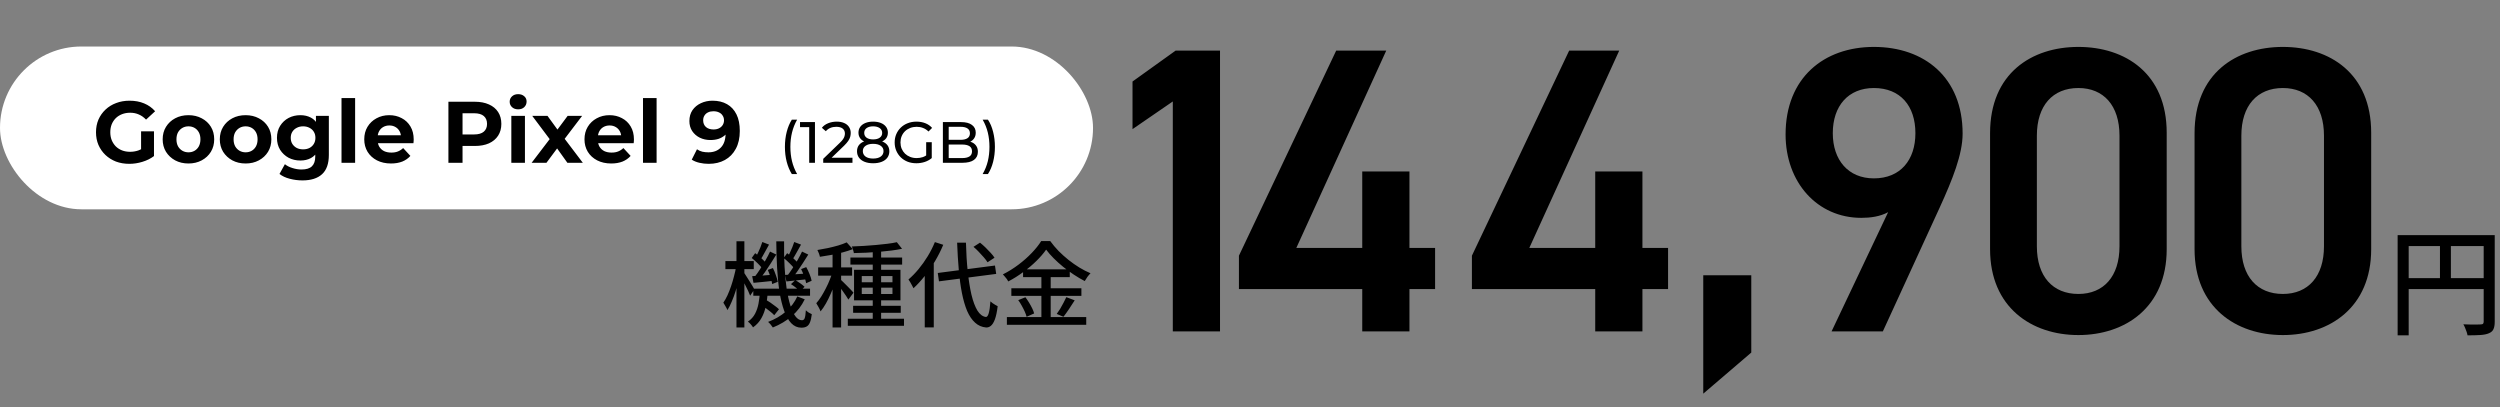 <svg width="430" height="70" viewBox="0 0 430 70" fill="none" xmlns="http://www.w3.org/2000/svg">
<rect x="0" y="0" width="430" height="70" fill="#808080" stroke="none"/>
<path d="M412.393 40.44H428.073V42.32H414.293V57.68H412.393V40.44ZM427.193 40.44H429.093V55.34C429.093 55.887 429.02 56.313 428.873 56.62C428.74 56.927 428.48 57.16 428.093 57.32C427.733 57.48 427.253 57.58 426.653 57.62C426.053 57.66 425.306 57.68 424.413 57.68C424.386 57.493 424.333 57.287 424.253 57.06C424.173 56.833 424.086 56.607 423.993 56.38C423.9 56.153 423.8 55.953 423.693 55.78C424.133 55.793 424.553 55.807 424.953 55.82C425.353 55.82 425.706 55.82 426.013 55.82C426.333 55.807 426.553 55.8 426.673 55.8C426.86 55.8 426.993 55.767 427.073 55.7C427.153 55.62 427.193 55.493 427.193 55.32V40.44ZM413.433 47.84H428.093V49.72H413.433V47.84ZM419.673 41.42H421.553V48.78H419.673V41.42Z" fill="black"/>
<path d="M209.843 8.7V57H201.723V17.45L194.793 22.21V14.02L202.213 8.7H209.843ZM229.826 8.7H238.436L222.966 42.65H234.306V29.49H242.426V42.65H246.836V49.72H242.426V57H234.306V49.72H213.096V43.98L229.826 8.7ZM269.898 8.7H278.508L263.038 42.65H274.378V29.49H282.498V42.65H286.908V49.72H282.498V57H274.378V49.72H253.168V43.98L269.898 8.7ZM301.22 47.34V60.64L292.96 67.71V47.34H301.22ZM315.03 57L324.76 36.49C323.36 37.26 321.68 37.47 320.14 37.47C312.58 37.47 307.12 31.38 307.12 23.12C307.12 13.39 313.7 8.07 322.31 8.07C330.99 8.07 337.57 13.32 337.57 22.98C337.57 26.55 335.82 30.89 333.65 35.65L323.85 57H315.03ZM329.45 22.91C329.45 18.22 326.86 15.14 322.31 15.14C317.9 15.14 315.24 18.22 315.24 22.91C315.24 27.53 317.9 30.68 322.31 30.68C326.86 30.68 329.45 27.53 329.45 22.91ZM372.672 42.86C372.672 52.87 365.532 57.63 357.482 57.63C349.432 57.63 342.292 52.87 342.292 42.86V22.91C342.292 12.62 349.432 8.07 357.482 8.07C365.532 8.07 372.672 12.62 372.672 22.84V42.86ZM364.552 23.33C364.552 18.15 361.822 15.14 357.482 15.14C353.072 15.14 350.342 18.15 350.342 23.33V42.37C350.342 47.55 353.072 50.56 357.482 50.56C361.822 50.56 364.552 47.55 364.552 42.37V23.33ZM407.844 42.86C407.844 52.87 400.704 57.63 392.654 57.63C384.604 57.63 377.464 52.87 377.464 42.86V22.91C377.464 12.62 384.604 8.07 392.654 8.07C400.704 8.07 407.844 12.62 407.844 22.84V42.86ZM399.724 23.33C399.724 18.15 396.994 15.14 392.654 15.14C388.244 15.14 385.514 18.15 385.514 23.33V42.37C385.514 47.55 388.244 50.56 392.654 50.56C396.994 50.56 399.724 47.55 399.724 42.37V23.33Z" fill="black"/>
<path d="M129.568 49.656H139.328V50.872H129.568V49.656ZM130.864 52.408L131.632 51.496C131.909 51.656 132.197 51.837 132.496 52.04C132.795 52.243 133.072 52.445 133.328 52.648C133.595 52.84 133.813 53.021 133.984 53.192L133.168 54.216C133.008 54.035 132.795 53.837 132.528 53.624C132.272 53.411 131.995 53.197 131.696 52.984C131.408 52.771 131.131 52.579 130.864 52.408ZM136.048 48.872L136.784 48.184C137.072 48.344 137.365 48.531 137.664 48.744C137.973 48.957 138.213 49.155 138.384 49.336L137.6 50.088C137.429 49.907 137.195 49.704 136.896 49.48C136.608 49.245 136.325 49.043 136.048 48.872ZM130.704 50.264H132.064C132 51.075 131.888 51.859 131.728 52.616C131.579 53.373 131.328 54.067 130.976 54.696C130.635 55.325 130.149 55.864 129.52 56.312C129.435 56.152 129.301 55.971 129.12 55.768C128.949 55.576 128.789 55.427 128.64 55.32C129.184 54.947 129.595 54.493 129.872 53.96C130.149 53.427 130.347 52.845 130.464 52.216C130.581 51.576 130.661 50.925 130.704 50.264ZM133.52 41.512H134.864C134.843 43.037 134.869 44.488 134.944 45.864C135.019 47.229 135.136 48.477 135.296 49.608C135.467 50.728 135.68 51.699 135.936 52.52C136.192 53.331 136.485 53.96 136.816 54.408C137.147 54.856 137.52 55.08 137.936 55.08C138.16 55.08 138.315 54.968 138.4 54.744C138.496 54.509 138.565 54.051 138.608 53.368C138.747 53.507 138.912 53.64 139.104 53.768C139.296 53.885 139.472 53.976 139.632 54.04C139.557 54.648 139.451 55.117 139.312 55.448C139.173 55.789 138.987 56.024 138.752 56.152C138.528 56.291 138.224 56.36 137.84 56.36C137.168 56.36 136.587 56.104 136.096 55.592C135.616 55.091 135.211 54.381 134.88 53.464C134.549 52.547 134.283 51.469 134.08 50.232C133.888 48.984 133.749 47.619 133.664 46.136C133.579 44.653 133.531 43.112 133.52 41.512ZM137.136 50.984L138.416 51.48C137.883 52.589 137.141 53.555 136.192 54.376C135.243 55.187 134.155 55.837 132.928 56.328C132.843 56.189 132.72 56.024 132.56 55.832C132.4 55.64 132.251 55.485 132.112 55.368C133.296 54.92 134.32 54.323 135.184 53.576C136.048 52.829 136.699 51.965 137.136 50.984ZM134.8 44.376L135.392 43.544C135.733 43.789 136.08 44.077 136.432 44.408C136.795 44.728 137.067 45.016 137.248 45.272L136.624 46.216C136.453 45.949 136.187 45.645 135.824 45.304C135.472 44.952 135.131 44.643 134.8 44.376ZM137.792 46.28L138.672 45.944C138.885 46.317 139.077 46.723 139.248 47.16C139.429 47.597 139.547 47.976 139.6 48.296L138.656 48.712C138.603 48.381 138.491 47.992 138.32 47.544C138.16 47.085 137.984 46.664 137.792 46.28ZM135.04 47.288C135.531 47.256 136.091 47.219 136.72 47.176C137.349 47.133 138.005 47.091 138.688 47.048L138.72 48.04C138.101 48.104 137.499 48.168 136.912 48.232C136.336 48.296 135.787 48.355 135.264 48.408L135.04 47.288ZM136.608 41.624L137.776 42.072C137.531 42.509 137.275 42.968 137.008 43.448C136.752 43.917 136.517 44.312 136.304 44.632L135.472 44.264C135.6 44.019 135.733 43.747 135.872 43.448C136.021 43.139 136.16 42.824 136.288 42.504C136.416 42.184 136.523 41.891 136.608 41.624ZM137.952 43.272L139.024 43.784C138.747 44.243 138.443 44.723 138.112 45.224C137.792 45.715 137.472 46.195 137.152 46.664C136.832 47.123 136.523 47.528 136.224 47.88L135.408 47.432C135.696 47.069 135.995 46.648 136.304 46.168C136.624 45.677 136.928 45.181 137.216 44.68C137.504 44.168 137.749 43.699 137.952 43.272ZM129.296 44.376L129.888 43.544C130.24 43.789 130.592 44.077 130.944 44.408C131.307 44.728 131.573 45.016 131.744 45.272L131.136 46.216C130.955 45.949 130.688 45.645 130.336 45.304C129.984 44.952 129.637 44.643 129.296 44.376ZM132.064 46.424L132.944 46.104C133.136 46.488 133.307 46.904 133.456 47.352C133.616 47.789 133.723 48.163 133.776 48.472L132.816 48.856C132.773 48.525 132.677 48.136 132.528 47.688C132.389 47.229 132.235 46.808 132.064 46.424ZM129.376 47.496C129.877 47.475 130.443 47.443 131.072 47.4C131.712 47.347 132.379 47.293 133.072 47.24L133.088 48.296C132.469 48.36 131.861 48.424 131.264 48.488C130.677 48.552 130.123 48.605 129.6 48.648L129.376 47.496ZM131.12 41.624L132.272 42.072C132.027 42.52 131.771 42.984 131.504 43.464C131.248 43.944 131.013 44.349 130.8 44.68L129.968 44.296C130.107 44.051 130.245 43.773 130.384 43.464C130.533 43.155 130.672 42.84 130.8 42.52C130.928 42.189 131.035 41.891 131.12 41.624ZM132.448 43.272L133.52 43.784C133.232 44.253 132.923 44.749 132.592 45.272C132.261 45.795 131.925 46.301 131.584 46.792C131.243 47.272 130.923 47.693 130.624 48.056L129.808 47.608C130.107 47.235 130.416 46.797 130.736 46.296C131.067 45.784 131.381 45.267 131.68 44.744C131.989 44.211 132.245 43.72 132.448 43.272ZM124.768 44.904H129.648V46.296H124.768V44.904ZM126.672 41.496H128.032V56.328H126.672V41.496ZM126.624 45.8L127.472 46.072C127.365 46.701 127.232 47.357 127.072 48.04C126.912 48.723 126.731 49.395 126.528 50.056C126.325 50.707 126.101 51.315 125.856 51.88C125.621 52.445 125.376 52.931 125.12 53.336C125.045 53.144 124.933 52.925 124.784 52.68C124.645 52.435 124.523 52.227 124.416 52.056C124.661 51.704 124.896 51.288 125.12 50.808C125.344 50.317 125.552 49.789 125.744 49.224C125.936 48.659 126.107 48.083 126.256 47.496C126.416 46.909 126.539 46.344 126.624 45.8ZM127.952 46.856C128.037 46.963 128.16 47.155 128.32 47.432C128.491 47.699 128.677 47.992 128.88 48.312C129.083 48.621 129.264 48.915 129.424 49.192C129.584 49.459 129.696 49.651 129.76 49.768L129.024 50.856C128.949 50.643 128.837 50.376 128.688 50.056C128.539 49.736 128.379 49.411 128.208 49.08C128.048 48.739 127.888 48.424 127.728 48.136C127.579 47.837 127.456 47.603 127.36 47.432L127.952 46.856ZM150.112 42.776H151.552V55.496H150.112V42.776ZM146.272 44.296H155.168V45.512H146.272V44.296ZM145.824 54.824H155.488V56.04H145.824V54.824ZM146.736 52.6H154.928V53.8H146.736V52.6ZM154.256 41.656L155.152 42.792C154.597 42.909 153.979 43.011 153.296 43.096C152.624 43.181 151.92 43.256 151.184 43.32C150.459 43.373 149.723 43.421 148.976 43.464C148.24 43.496 147.536 43.517 146.864 43.528C146.843 43.368 146.795 43.176 146.72 42.952C146.656 42.728 146.587 42.541 146.512 42.392C147.184 42.36 147.877 42.328 148.592 42.296C149.307 42.253 150.005 42.2 150.688 42.136C151.381 42.072 152.032 42.003 152.64 41.928C153.259 41.853 153.797 41.763 154.256 41.656ZM148.224 49.48V50.568H153.504V49.48H148.224ZM148.224 47.48V48.552H153.504V47.48H148.224ZM146.896 46.408H154.88V51.656H146.896V46.408ZM143.2 42.888H144.672V56.328H143.2V42.888ZM140.72 45.992H146.56V47.416H140.72V45.992ZM143.28 46.552L144.192 46.952C144.032 47.517 143.84 48.109 143.616 48.728C143.392 49.336 143.147 49.939 142.88 50.536C142.624 51.133 142.347 51.693 142.048 52.216C141.749 52.739 141.445 53.187 141.136 53.56C141.061 53.347 140.949 53.107 140.8 52.84C140.651 52.563 140.517 52.333 140.4 52.152C140.688 51.832 140.971 51.453 141.248 51.016C141.525 50.568 141.792 50.093 142.048 49.592C142.315 49.08 142.549 48.563 142.752 48.04C142.965 47.517 143.141 47.021 143.28 46.552ZM145.632 41.688L146.672 42.856C146.149 43.059 145.568 43.245 144.928 43.416C144.299 43.576 143.648 43.72 142.976 43.848C142.304 43.965 141.653 44.072 141.024 44.168C140.992 43.997 140.933 43.8 140.848 43.576C140.763 43.352 140.677 43.16 140.592 43C141.189 42.904 141.797 42.792 142.416 42.664C143.045 42.525 143.637 42.376 144.192 42.216C144.757 42.045 145.237 41.869 145.632 41.688ZM144.64 48.136C144.736 48.211 144.885 48.355 145.088 48.568C145.291 48.771 145.509 48.989 145.744 49.224C145.989 49.459 146.208 49.683 146.4 49.896C146.592 50.099 146.725 50.248 146.8 50.344L145.92 51.528C145.824 51.357 145.691 51.144 145.52 50.888C145.36 50.632 145.179 50.371 144.976 50.104C144.784 49.827 144.597 49.565 144.416 49.32C144.235 49.075 144.08 48.877 143.952 48.728L144.64 48.136ZM161.296 46.952L171.136 45.672L171.344 47.112L161.504 48.392L161.296 46.952ZM167.44 42.456L168.56 41.736C168.869 41.981 169.184 42.259 169.504 42.568C169.824 42.877 170.123 43.187 170.4 43.496C170.677 43.795 170.896 44.072 171.056 44.328L169.856 45.112C169.707 44.867 169.499 44.589 169.232 44.28C168.965 43.971 168.677 43.656 168.368 43.336C168.059 43.005 167.749 42.712 167.44 42.456ZM160.8 41.64L162.24 42.104C161.845 43.053 161.376 43.987 160.832 44.904C160.288 45.811 159.696 46.664 159.056 47.464C158.427 48.264 157.781 48.968 157.12 49.576C157.067 49.459 156.987 49.304 156.88 49.112C156.784 48.92 156.677 48.728 156.56 48.536C156.443 48.344 156.341 48.189 156.256 48.072C156.853 47.56 157.435 46.963 158 46.28C158.565 45.597 159.088 44.861 159.568 44.072C160.048 43.283 160.459 42.472 160.8 41.64ZM159.056 46.056L160.592 44.52L160.608 44.536V56.312H159.056V46.056ZM164.624 41.736H166.144C166.187 43.496 166.288 45.139 166.448 46.664C166.608 48.179 166.821 49.517 167.088 50.68C167.365 51.832 167.707 52.744 168.112 53.416C168.528 54.077 169.013 54.445 169.568 54.52C169.771 54.531 169.936 54.312 170.064 53.864C170.192 53.416 170.288 52.739 170.352 51.832C170.459 51.928 170.587 52.035 170.736 52.152C170.896 52.259 171.056 52.36 171.216 52.456C171.387 52.552 171.515 52.621 171.6 52.664C171.483 53.635 171.323 54.392 171.12 54.936C170.917 55.469 170.688 55.837 170.432 56.04C170.187 56.243 169.915 56.339 169.616 56.328C168.88 56.264 168.245 55.987 167.712 55.496C167.179 55.016 166.725 54.349 166.352 53.496C165.989 52.632 165.691 51.608 165.456 50.424C165.221 49.229 165.04 47.901 164.912 46.44C164.784 44.979 164.688 43.411 164.624 41.736ZM179.936 42.936C179.499 43.565 178.939 44.216 178.256 44.888C177.584 45.549 176.832 46.184 176 46.792C175.179 47.4 174.32 47.939 173.424 48.408C173.371 48.291 173.291 48.157 173.184 48.008C173.077 47.859 172.96 47.715 172.832 47.576C172.715 47.427 172.603 47.299 172.496 47.192C173.413 46.733 174.299 46.184 175.152 45.544C176.005 44.904 176.773 44.227 177.456 43.512C178.139 42.797 178.683 42.115 179.088 41.464H180.64C181.067 42.051 181.547 42.621 182.08 43.176C182.624 43.72 183.195 44.232 183.792 44.712C184.4 45.192 185.024 45.629 185.664 46.024C186.304 46.408 186.939 46.733 187.568 47C187.387 47.181 187.205 47.395 187.024 47.64C186.853 47.885 186.704 48.12 186.576 48.344C185.957 48.024 185.333 47.656 184.704 47.24C184.075 46.824 183.461 46.376 182.864 45.896C182.277 45.416 181.733 44.925 181.232 44.424C180.731 43.923 180.299 43.427 179.936 42.936ZM175.968 46.328H184V47.672H175.968V46.328ZM173.952 49.576H186V50.888H173.952V49.576ZM173.184 54.536H186.832V55.864H173.184V54.536ZM179.12 46.856H180.72V55.208H179.12V46.856ZM175.136 51.624L176.368 51.128C176.581 51.405 176.789 51.709 176.992 52.04C177.195 52.371 177.376 52.701 177.536 53.032C177.696 53.352 177.808 53.645 177.872 53.912L176.576 54.488C176.512 54.221 176.405 53.923 176.256 53.592C176.107 53.261 175.936 52.925 175.744 52.584C175.552 52.232 175.349 51.912 175.136 51.624ZM183.408 51.112L184.848 51.656C184.539 52.157 184.208 52.664 183.856 53.176C183.515 53.688 183.2 54.125 182.912 54.488L181.76 53.992C181.952 53.736 182.149 53.443 182.352 53.112C182.555 52.771 182.747 52.424 182.928 52.072C183.12 51.72 183.28 51.4 183.408 51.112Z" fill="black"/>
<rect y="8" width="188" height="28" rx="14" fill="white"/>
<path d="M22.241 28.18C21.411 28.18 20.646 28.05 19.946 27.79C19.256 27.52 18.651 27.14 18.131 26.65C17.621 26.16 17.221 25.585 16.931 24.925C16.651 24.265 16.511 23.54 16.511 22.75C16.511 21.96 16.651 21.235 16.931 20.575C17.221 19.915 17.626 19.34 18.146 18.85C18.666 18.36 19.276 17.985 19.976 17.725C20.676 17.455 21.446 17.32 22.286 17.32C23.216 17.32 24.051 17.475 24.791 17.785C25.541 18.095 26.171 18.545 26.681 19.135L25.121 20.575C24.741 20.175 24.326 19.88 23.876 19.69C23.426 19.49 22.936 19.39 22.406 19.39C21.896 19.39 21.431 19.47 21.011 19.63C20.591 19.79 20.226 20.02 19.916 20.32C19.616 20.62 19.381 20.975 19.211 21.385C19.051 21.795 18.971 22.25 18.971 22.75C18.971 23.24 19.051 23.69 19.211 24.1C19.381 24.51 19.616 24.87 19.916 25.18C20.226 25.48 20.586 25.71 20.996 25.87C21.416 26.03 21.876 26.11 22.376 26.11C22.856 26.11 23.321 26.035 23.771 25.885C24.231 25.725 24.676 25.46 25.106 25.09L26.486 26.845C25.916 27.275 25.251 27.605 24.491 27.835C23.741 28.065 22.991 28.18 22.241 28.18ZM24.266 26.53V22.585H26.486V26.845L24.266 26.53ZM32.419 28.12C31.558 28.12 30.794 27.94 30.123 27.58C29.463 27.22 28.939 26.73 28.549 26.11C28.169 25.48 27.979 24.765 27.979 23.965C27.979 23.155 28.169 22.44 28.549 21.82C28.939 21.19 29.463 20.7 30.123 20.35C30.794 19.99 31.558 19.81 32.419 19.81C33.269 19.81 34.029 19.99 34.699 20.35C35.368 20.7 35.894 21.185 36.273 21.805C36.654 22.425 36.843 23.145 36.843 23.965C36.843 24.765 36.654 25.48 36.273 26.11C35.894 26.73 35.368 27.22 34.699 27.58C34.029 27.94 33.269 28.12 32.419 28.12ZM32.419 26.2C32.809 26.2 33.158 26.11 33.468 25.93C33.779 25.75 34.023 25.495 34.203 25.165C34.383 24.825 34.474 24.425 34.474 23.965C34.474 23.495 34.383 23.095 34.203 22.765C34.023 22.435 33.779 22.18 33.468 22C33.158 21.82 32.809 21.73 32.419 21.73C32.029 21.73 31.678 21.82 31.369 22C31.058 22.18 30.808 22.435 30.619 22.765C30.439 23.095 30.349 23.495 30.349 23.965C30.349 24.425 30.439 24.825 30.619 25.165C30.808 25.495 31.058 25.75 31.369 25.93C31.678 26.11 32.029 26.2 32.419 26.2ZM42.248 28.12C41.388 28.12 40.623 27.94 39.953 27.58C39.293 27.22 38.768 26.73 38.378 26.11C37.998 25.48 37.808 24.765 37.808 23.965C37.808 23.155 37.998 22.44 38.378 21.82C38.768 21.19 39.293 20.7 39.953 20.35C40.623 19.99 41.388 19.81 42.248 19.81C43.098 19.81 43.858 19.99 44.528 20.35C45.198 20.7 45.723 21.185 46.103 21.805C46.483 22.425 46.673 23.145 46.673 23.965C46.673 24.765 46.483 25.48 46.103 26.11C45.723 26.73 45.198 27.22 44.528 27.58C43.858 27.94 43.098 28.12 42.248 28.12ZM42.248 26.2C42.638 26.2 42.988 26.11 43.298 25.93C43.608 25.75 43.853 25.495 44.033 25.165C44.213 24.825 44.303 24.425 44.303 23.965C44.303 23.495 44.213 23.095 44.033 22.765C43.853 22.435 43.608 22.18 43.298 22C42.988 21.82 42.638 21.73 42.248 21.73C41.858 21.73 41.508 21.82 41.198 22C40.888 22.18 40.638 22.435 40.448 22.765C40.268 23.095 40.178 23.495 40.178 23.965C40.178 24.425 40.268 24.825 40.448 25.165C40.638 25.495 40.888 25.75 41.198 25.93C41.508 26.11 41.858 26.2 42.248 26.2ZM52.032 31.03C51.272 31.03 50.537 30.935 49.827 30.745C49.127 30.565 48.542 30.29 48.072 29.92L49.002 28.24C49.342 28.52 49.772 28.74 50.292 28.9C50.822 29.07 51.342 29.155 51.852 29.155C52.682 29.155 53.282 28.97 53.652 28.6C54.032 28.23 54.222 27.68 54.222 26.95V25.735L54.372 23.71L54.342 21.67V19.93H56.562V26.65C56.562 28.15 56.172 29.255 55.392 29.965C54.612 30.675 53.492 31.03 52.032 31.03ZM51.672 27.61C50.922 27.61 50.242 27.45 49.632 27.13C49.032 26.8 48.547 26.345 48.177 25.765C47.817 25.175 47.637 24.49 47.637 23.71C47.637 22.92 47.817 22.235 48.177 21.655C48.547 21.065 49.032 20.61 49.632 20.29C50.242 19.97 50.922 19.81 51.672 19.81C52.352 19.81 52.952 19.95 53.472 20.23C53.992 20.5 54.397 20.925 54.687 21.505C54.977 22.075 55.122 22.81 55.122 23.71C55.122 24.6 54.977 25.335 54.687 25.915C54.397 26.485 53.992 26.91 53.472 27.19C52.952 27.47 52.352 27.61 51.672 27.61ZM52.137 25.69C52.547 25.69 52.912 25.61 53.232 25.45C53.552 25.28 53.802 25.045 53.982 24.745C54.162 24.445 54.252 24.1 54.252 23.71C54.252 23.31 54.162 22.965 53.982 22.675C53.802 22.375 53.552 22.145 53.232 21.985C52.912 21.815 52.547 21.73 52.137 21.73C51.727 21.73 51.362 21.815 51.042 21.985C50.722 22.145 50.467 22.375 50.277 22.675C50.097 22.965 50.007 23.31 50.007 23.71C50.007 24.1 50.097 24.445 50.277 24.745C50.467 25.045 50.722 25.28 51.042 25.45C51.362 25.61 51.727 25.69 52.137 25.69ZM58.74 28V16.87H61.08V28H58.74ZM67.256 28.12C66.336 28.12 65.526 27.94 64.826 27.58C64.136 27.22 63.601 26.73 63.221 26.11C62.841 25.48 62.651 24.765 62.651 23.965C62.651 23.155 62.836 22.44 63.206 21.82C63.586 21.19 64.101 20.7 64.751 20.35C65.401 19.99 66.136 19.81 66.956 19.81C67.746 19.81 68.456 19.98 69.086 20.32C69.726 20.65 70.231 21.13 70.601 21.76C70.971 22.38 71.156 23.125 71.156 23.995C71.156 24.085 71.151 24.19 71.141 24.31C71.131 24.42 71.121 24.525 71.111 24.625H64.556V23.26H69.881L68.981 23.665C68.981 23.245 68.896 22.88 68.726 22.57C68.556 22.26 68.321 22.02 68.021 21.85C67.721 21.67 67.371 21.58 66.971 21.58C66.571 21.58 66.216 21.67 65.906 21.85C65.606 22.02 65.371 22.265 65.201 22.585C65.031 22.895 64.946 23.265 64.946 23.695V24.055C64.946 24.495 65.041 24.885 65.231 25.225C65.431 25.555 65.706 25.81 66.056 25.99C66.416 26.16 66.836 26.245 67.316 26.245C67.746 26.245 68.121 26.18 68.441 26.05C68.771 25.92 69.071 25.725 69.341 25.465L70.586 26.815C70.216 27.235 69.751 27.56 69.191 27.79C68.631 28.01 67.986 28.12 67.256 28.12ZM77.127 28V17.5H81.672C82.612 17.5 83.422 17.655 84.102 17.965C84.782 18.265 85.307 18.7 85.677 19.27C86.047 19.84 86.232 20.52 86.232 21.31C86.232 22.09 86.047 22.765 85.677 23.335C85.307 23.905 84.782 24.345 84.102 24.655C83.422 24.955 82.612 25.105 81.672 25.105H78.477L79.557 24.01V28H77.127ZM79.557 24.28L78.477 23.125H81.537C82.287 23.125 82.847 22.965 83.217 22.645C83.587 22.325 83.772 21.88 83.772 21.31C83.772 20.73 83.587 20.28 83.217 19.96C82.847 19.64 82.287 19.48 81.537 19.48H78.477L79.557 18.325V24.28ZM87.949 28V19.93H90.289V28H87.949ZM89.119 18.805C88.689 18.805 88.339 18.68 88.069 18.43C87.799 18.18 87.664 17.87 87.664 17.5C87.664 17.13 87.799 16.82 88.069 16.57C88.339 16.32 88.689 16.195 89.119 16.195C89.549 16.195 89.899 16.315 90.169 16.555C90.439 16.785 90.574 17.085 90.574 17.455C90.574 17.845 90.439 18.17 90.169 18.43C89.909 18.68 89.559 18.805 89.119 18.805ZM91.44 28L95.055 23.26L95.01 24.55L91.545 19.93H94.17L96.36 22.945L95.37 22.975L97.635 19.93H100.125L96.645 24.505V23.245L100.245 28H97.59L95.295 24.79L96.27 24.925L93.99 28H91.44ZM105.137 28.12C104.217 28.12 103.407 27.94 102.707 27.58C102.017 27.22 101.482 26.73 101.102 26.11C100.722 25.48 100.532 24.765 100.532 23.965C100.532 23.155 100.717 22.44 101.087 21.82C101.467 21.19 101.982 20.7 102.632 20.35C103.282 19.99 104.017 19.81 104.837 19.81C105.627 19.81 106.337 19.98 106.967 20.32C107.607 20.65 108.112 21.13 108.482 21.76C108.852 22.38 109.037 23.125 109.037 23.995C109.037 24.085 109.032 24.19 109.022 24.31C109.012 24.42 109.002 24.525 108.992 24.625H102.437V23.26H107.762L106.862 23.665C106.862 23.245 106.777 22.88 106.607 22.57C106.437 22.26 106.202 22.02 105.902 21.85C105.602 21.67 105.252 21.58 104.852 21.58C104.452 21.58 104.097 21.67 103.787 21.85C103.487 22.02 103.252 22.265 103.082 22.585C102.912 22.895 102.827 23.265 102.827 23.695V24.055C102.827 24.495 102.922 24.885 103.112 25.225C103.312 25.555 103.587 25.81 103.937 25.99C104.297 26.16 104.717 26.245 105.197 26.245C105.627 26.245 106.002 26.18 106.322 26.05C106.652 25.92 106.952 25.725 107.222 25.465L108.467 26.815C108.097 27.235 107.632 27.56 107.072 27.79C106.512 28.01 105.867 28.12 105.137 28.12ZM110.595 28V16.87H112.935V28H110.595ZM122.55 17.32C123.52 17.32 124.355 17.52 125.055 17.92C125.755 18.32 126.295 18.905 126.675 19.675C127.055 20.435 127.245 21.385 127.245 22.525C127.245 23.735 127.015 24.76 126.555 25.6C126.105 26.44 125.48 27.08 124.68 27.52C123.88 27.96 122.95 28.18 121.89 28.18C121.34 28.18 120.81 28.12 120.3 28C119.79 27.88 119.35 27.7 118.98 27.46L119.88 25.675C120.17 25.875 120.48 26.015 120.81 26.095C121.14 26.165 121.485 26.2 121.845 26.2C122.745 26.2 123.46 25.925 123.99 25.375C124.53 24.825 124.8 24.01 124.8 22.93C124.8 22.75 124.795 22.55 124.785 22.33C124.775 22.11 124.75 21.89 124.71 21.67L125.37 22.3C125.2 22.69 124.96 23.02 124.65 23.29C124.34 23.55 123.98 23.75 123.57 23.89C123.16 24.02 122.7 24.085 122.19 24.085C121.52 24.085 120.91 23.95 120.36 23.68C119.82 23.41 119.385 23.03 119.055 22.54C118.735 22.05 118.575 21.475 118.575 20.815C118.575 20.095 118.75 19.475 119.1 18.955C119.46 18.435 119.94 18.035 120.54 17.755C121.15 17.465 121.82 17.32 122.55 17.32ZM122.7 19.135C122.35 19.135 122.045 19.2 121.785 19.33C121.525 19.45 121.32 19.63 121.17 19.87C121.02 20.1 120.945 20.375 120.945 20.695C120.945 21.175 121.105 21.56 121.425 21.85C121.755 22.13 122.19 22.27 122.73 22.27C123.08 22.27 123.39 22.205 123.66 22.075C123.94 21.935 124.155 21.745 124.305 21.505C124.455 21.265 124.53 20.995 124.53 20.695C124.53 20.395 124.455 20.13 124.305 19.9C124.165 19.66 123.96 19.475 123.69 19.345C123.42 19.205 123.09 19.135 122.7 19.135ZM136.196 29.94C135.816 29.333 135.523 28.633 135.316 27.84C135.109 27.04 135.006 26.18 135.006 25.26C135.006 24.34 135.109 23.48 135.316 22.68C135.523 21.873 135.816 21.173 136.196 20.58H137.106C136.706 21.287 136.413 22.027 136.226 22.8C136.039 23.567 135.946 24.387 135.946 25.26C135.946 26.133 136.039 26.957 136.226 27.73C136.413 28.497 136.706 29.233 137.106 29.94H136.196ZM139.183 28V21.4L139.613 21.87H137.603V21H140.173V28H139.183ZM141.594 28V27.32L144.444 24.57C144.697 24.33 144.884 24.12 145.004 23.94C145.131 23.753 145.214 23.583 145.254 23.43C145.301 23.27 145.324 23.117 145.324 22.97C145.324 22.61 145.197 22.327 144.944 22.12C144.691 21.913 144.321 21.81 143.834 21.81C143.461 21.81 143.124 21.873 142.824 22C142.524 22.12 142.264 22.31 142.044 22.57L141.364 21.98C141.631 21.64 141.987 21.38 142.434 21.2C142.887 21.013 143.384 20.92 143.924 20.92C144.411 20.92 144.834 21 145.194 21.16C145.554 21.313 145.831 21.537 146.024 21.83C146.224 22.123 146.324 22.47 146.324 22.87C146.324 23.097 146.294 23.32 146.234 23.54C146.174 23.76 146.061 23.993 145.894 24.24C145.727 24.487 145.487 24.763 145.174 25.07L142.634 27.52L142.394 27.13H146.624V28H141.594ZM150.176 28.08C149.61 28.08 149.12 27.997 148.706 27.83C148.293 27.663 147.973 27.427 147.746 27.12C147.52 26.807 147.406 26.44 147.406 26.02C147.406 25.607 147.513 25.257 147.726 24.97C147.946 24.677 148.263 24.457 148.676 24.31C149.09 24.157 149.59 24.08 150.176 24.08C150.763 24.08 151.263 24.157 151.676 24.31C152.096 24.457 152.416 24.677 152.636 24.97C152.856 25.263 152.966 25.613 152.966 26.02C152.966 26.44 152.853 26.807 152.626 27.12C152.4 27.427 152.076 27.663 151.656 27.83C151.236 27.997 150.743 28.08 150.176 28.08ZM150.176 27.27C150.736 27.27 151.173 27.157 151.486 26.93C151.806 26.697 151.966 26.383 151.966 25.99C151.966 25.603 151.806 25.3 151.486 25.08C151.173 24.853 150.736 24.74 150.176 24.74C149.623 24.74 149.19 24.853 148.876 25.08C148.563 25.3 148.406 25.603 148.406 25.99C148.406 26.383 148.563 26.697 148.876 26.93C149.19 27.157 149.623 27.27 150.176 27.27ZM150.176 24.62C149.643 24.62 149.19 24.55 148.816 24.41C148.443 24.263 148.156 24.057 147.956 23.79C147.756 23.517 147.656 23.193 147.656 22.82C147.656 22.427 147.76 22.09 147.966 21.81C148.18 21.523 148.476 21.303 148.856 21.15C149.236 20.997 149.676 20.92 150.176 20.92C150.683 20.92 151.126 20.997 151.506 21.15C151.886 21.303 152.183 21.523 152.396 21.81C152.61 22.09 152.716 22.427 152.716 22.82C152.716 23.193 152.616 23.517 152.416 23.79C152.216 24.057 151.926 24.263 151.546 24.41C151.166 24.55 150.71 24.62 150.176 24.62ZM150.176 23.98C150.663 23.98 151.043 23.88 151.316 23.68C151.596 23.48 151.736 23.207 151.736 22.86C151.736 22.507 151.593 22.23 151.306 22.03C151.02 21.83 150.643 21.73 150.176 21.73C149.71 21.73 149.336 21.83 149.056 22.03C148.783 22.23 148.646 22.507 148.646 22.86C148.646 23.207 148.78 23.48 149.046 23.68C149.32 23.88 149.696 23.98 150.176 23.98ZM157.612 28.08C157.072 28.08 156.575 27.993 156.122 27.82C155.669 27.64 155.275 27.39 154.942 27.07C154.609 26.743 154.349 26.363 154.162 25.93C153.975 25.497 153.882 25.02 153.882 24.5C153.882 23.98 153.975 23.503 154.162 23.07C154.349 22.637 154.609 22.26 154.942 21.94C155.282 21.613 155.679 21.363 156.132 21.19C156.585 21.01 157.085 20.92 157.632 20.92C158.185 20.92 158.692 21.01 159.152 21.19C159.612 21.37 160.002 21.64 160.322 22L159.702 22.62C159.415 22.34 159.102 22.137 158.762 22.01C158.429 21.877 158.065 21.81 157.672 21.81C157.272 21.81 156.899 21.877 156.552 22.01C156.212 22.143 155.915 22.33 155.662 22.57C155.415 22.81 155.222 23.097 155.082 23.43C154.949 23.757 154.882 24.113 154.882 24.5C154.882 24.88 154.949 25.237 155.082 25.57C155.222 25.897 155.415 26.183 155.662 26.43C155.915 26.67 156.212 26.857 156.552 26.99C156.892 27.123 157.262 27.19 157.662 27.19C158.035 27.19 158.392 27.133 158.732 27.02C159.079 26.9 159.399 26.703 159.692 26.43L160.262 27.19C159.915 27.483 159.509 27.707 159.042 27.86C158.582 28.007 158.105 28.08 157.612 28.08ZM159.302 27.06V24.46H160.262V27.19L159.302 27.06ZM162.176 28V21H165.316C166.123 21 166.743 21.163 167.176 21.49C167.61 21.81 167.826 22.25 167.826 22.81C167.826 23.19 167.74 23.51 167.566 23.77C167.4 24.03 167.173 24.23 166.886 24.37C166.6 24.51 166.29 24.58 165.956 24.58L166.136 24.28C166.536 24.28 166.89 24.35 167.196 24.49C167.503 24.63 167.746 24.837 167.926 25.11C168.106 25.377 168.196 25.71 168.196 26.11C168.196 26.71 167.97 27.177 167.516 27.51C167.07 27.837 166.403 28 165.516 28H162.176ZM163.176 27.19H165.476C166.03 27.19 166.453 27.097 166.746 26.91C167.04 26.723 167.186 26.43 167.186 26.03C167.186 25.623 167.04 25.327 166.746 25.14C166.453 24.953 166.03 24.86 165.476 24.86H163.086V24.05H165.226C165.733 24.05 166.126 23.957 166.406 23.77C166.686 23.583 166.826 23.303 166.826 22.93C166.826 22.557 166.686 22.277 166.406 22.09C166.126 21.903 165.733 21.81 165.226 21.81H163.176V27.19ZM169.925 29.94H169.015C169.421 29.233 169.718 28.497 169.905 27.73C170.091 26.957 170.185 26.133 170.185 25.26C170.185 24.387 170.091 23.567 169.905 22.8C169.718 22.027 169.421 21.287 169.015 20.58H169.925C170.318 21.173 170.615 21.873 170.815 22.68C171.021 23.48 171.125 24.34 171.125 25.26C171.125 26.18 171.021 27.04 170.815 27.84C170.615 28.633 170.318 29.333 169.925 29.94Z" fill="black"/>
</svg>
